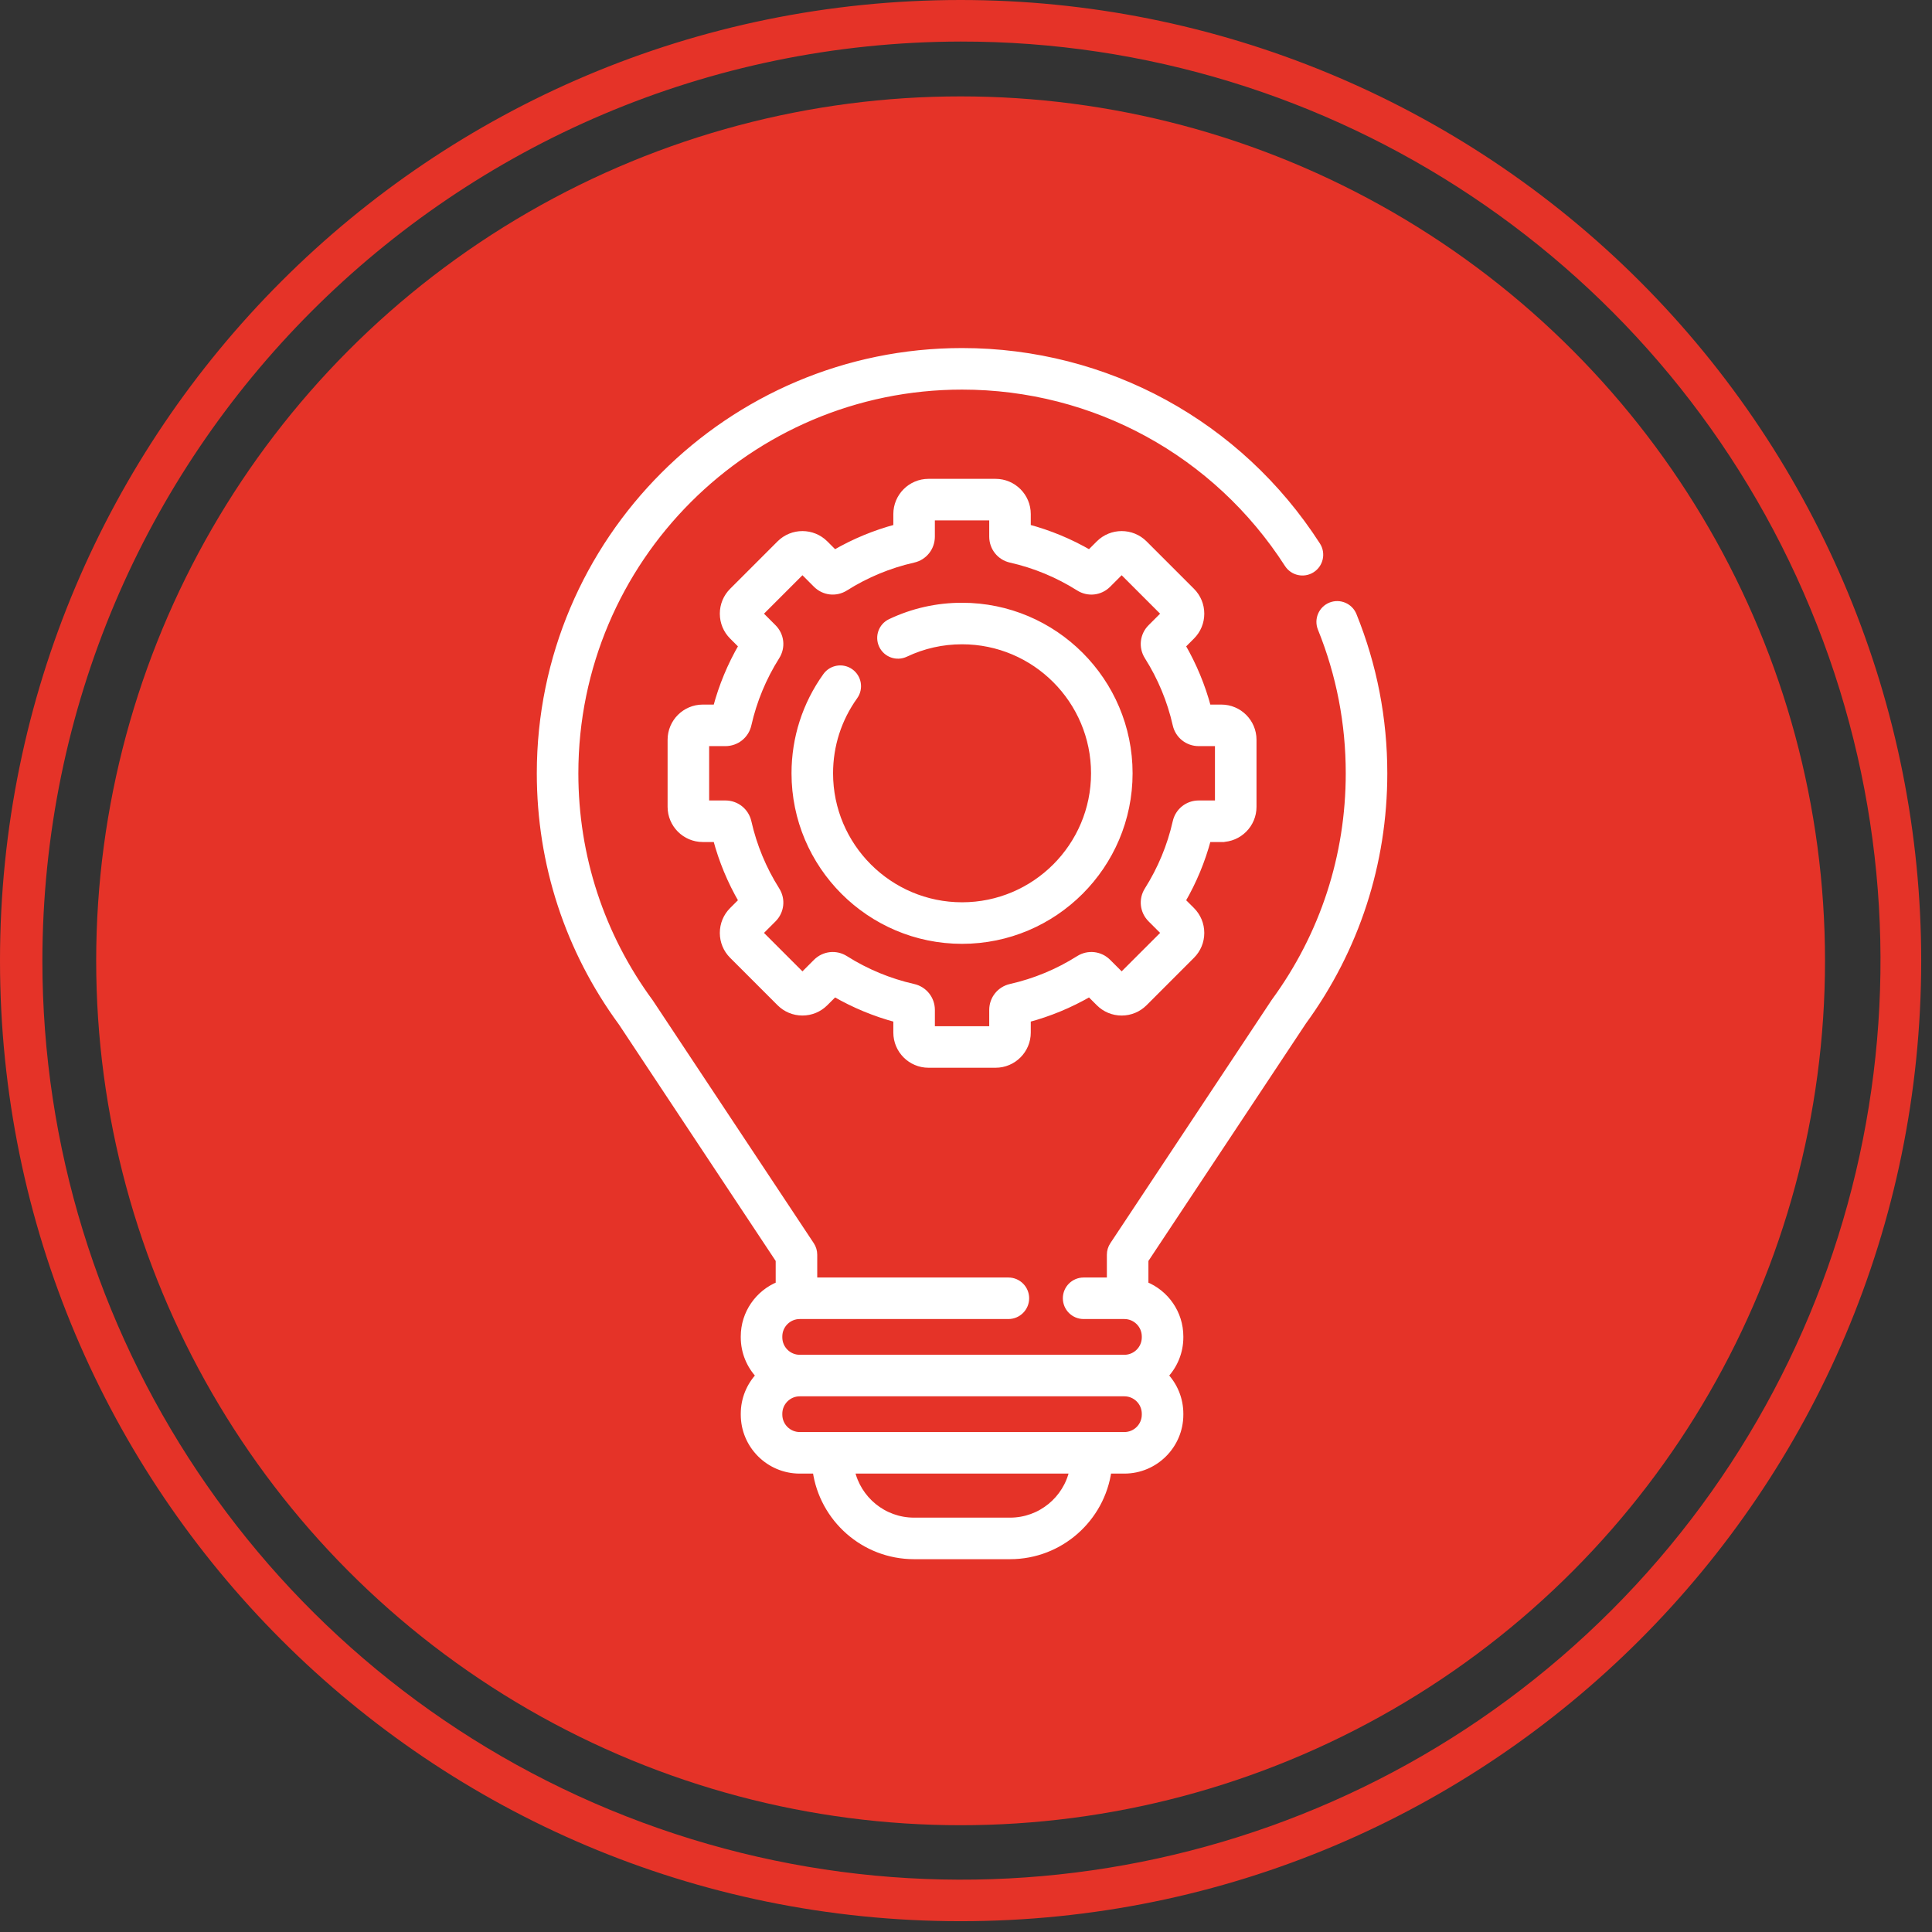 <?xml version="1.0" encoding="UTF-8"?>
<svg width="93px" height="93px" viewBox="0 0 93 93" version="1.1" xmlns="http://www.w3.org/2000/svg" xmlns:xlink="http://www.w3.org/1999/xlink">
    <rect x="0" y="0" width="93" height="93" fill="#333333" stroke="none"/>
    <title>Flexibility</title>
    <g id="Die-Casting" stroke="none" stroke-width="1" fill="none" fill-rule="evenodd">
        <g id="Desktop-HD" transform="translate(-63, -466)" fill-rule="nonzero">
            <g id="Flexibility" transform="translate(63, 466)">
                <path d="M46.24,2 C64.136,1.984 80.279,12.751 87.14,29.28 C94.001,45.809 90.227,64.843 77.58,77.505 C64.933,90.166 45.903,93.961 29.366,87.119 C12.83,80.277 2.044,64.146 2.04,46.25 C2.062,21.84 21.83,2.05 46.24,2 M46.24,0 C20.704,0 0.002,20.7 0,46.237 C-0.002,71.773 20.697,92.476 46.233,92.48 C71.77,92.484 92.474,71.786 92.48,46.25 C92.483,33.985 87.612,22.221 78.94,13.547 C70.268,4.873 58.505,0 46.24,0 Z" id="Shape" fill="#E53328"/>
                <circle id="Oval" fill="#E53328" cx="46.24" cy="46.25" r="41.61"/>
                <g id="Group" transform="translate(25.99, 16.904)" fill="#FFFFFF" stroke="#FFFFFF" stroke-width="0.3">
                    <g id="light-bulb">
                        <path d="M36.744,32.285 C39.293,28.792 40.64,24.655 40.64,20.32 C40.64,17.692 40.144,15.132 39.166,12.712 C38.99,12.277 38.495,12.067 38.06,12.242 C37.625,12.418 37.414,12.914 37.59,13.349 C38.486,15.566 38.94,17.911 38.94,20.32 C38.94,24.299 37.702,28.095 35.36,31.298 C35.352,31.308 35.345,31.319 35.338,31.33 L27.583,43.023 C27.49,43.163 27.441,43.326 27.441,43.493 L27.441,44.741 L26.172,44.741 C25.703,44.741 25.322,45.121 25.322,45.59 C25.322,46.06 25.703,46.44 26.172,46.44 L28.133,46.44 C28.679,46.44 29.122,46.884 29.122,47.429 L29.122,47.472 C29.122,48.017 28.679,48.461 28.133,48.461 L12.507,48.461 C11.962,48.461 11.518,48.017 11.518,47.472 L11.518,47.429 C11.518,46.884 11.962,46.44 12.507,46.44 L22.55,46.44 C23.019,46.44 23.4,46.06 23.4,45.59 C23.4,45.121 23.019,44.741 22.55,44.741 L13.199,44.741 L13.199,43.493 C13.199,43.326 13.15,43.163 13.058,43.023 L5.331,31.369 C5.324,31.358 5.316,31.346 5.308,31.335 C2.948,28.124 1.7,24.315 1.7,20.32 C1.7,10.053 10.053,1.7 20.32,1.7 C26.684,1.7 32.542,4.899 35.99,10.259 C36.245,10.654 36.77,10.768 37.165,10.514 C37.56,10.26 37.674,9.734 37.42,9.339 C33.657,3.491 27.265,0 20.32,0 C9.116,0 0,9.116 0,20.32 C0,24.673 1.358,28.824 3.926,32.326 L11.499,43.749 L11.499,44.937 C10.515,45.337 9.818,46.303 9.818,47.429 L9.818,47.472 C9.818,48.182 10.096,48.829 10.548,49.31 C10.096,49.791 9.818,50.438 9.818,51.149 L9.818,51.192 C9.818,52.674 11.024,53.88 12.507,53.88 L13.277,53.88 C13.599,56.204 15.596,58 18.007,58 L22.633,58 C25.044,58 27.042,56.204 27.364,53.88 L28.133,53.88 C29.616,53.88 30.822,52.674 30.822,51.192 L30.822,51.149 C30.822,50.438 30.545,49.791 30.092,49.31 C30.544,48.829 30.822,48.182 30.822,47.472 L30.822,47.429 C30.822,46.303 30.126,45.337 29.141,44.937 L29.141,43.749 L36.744,32.285 Z M22.633,56.3 L18.007,56.3 C16.536,56.3 15.303,55.262 15.001,53.88 L25.639,53.88 C25.338,55.262 24.104,56.3 22.633,56.3 Z M29.122,51.192 C29.122,51.737 28.679,52.18 28.133,52.18 L12.507,52.18 C11.962,52.18 11.518,51.737 11.518,51.192 L11.518,51.149 C11.518,50.604 11.962,50.16 12.507,50.16 L28.133,50.16 C28.679,50.16 29.122,50.604 29.122,51.149 L29.122,51.192 L29.122,51.192 Z" id="Shape"/>
                        <path d="M32.801,23.478 C33.652,23.478 34.344,22.786 34.344,21.935 L34.344,18.705 C34.344,17.854 33.652,17.162 32.801,17.162 L32.158,17.162 C31.88,16.119 31.466,15.12 30.923,14.184 L31.378,13.728 C31.67,13.437 31.83,13.049 31.83,12.637 C31.83,12.224 31.67,11.837 31.378,11.545 L29.095,9.262 C28.493,8.66 27.514,8.66 26.912,9.262 L26.456,9.718 C25.52,9.174 24.521,8.76 23.478,8.483 L23.478,7.84 C23.478,6.989 22.786,6.296 21.935,6.296 L18.705,6.296 C17.854,6.296 17.162,6.989 17.162,7.84 L17.162,8.483 C16.119,8.76 15.12,9.174 14.184,9.718 L13.728,9.262 C13.126,8.66 12.147,8.66 11.545,9.262 L9.262,11.545 C8.97,11.837 8.81,12.224 8.81,12.637 C8.81,13.049 8.97,13.437 9.262,13.728 L9.718,14.184 C9.174,15.121 8.76,16.119 8.482,17.162 L7.84,17.162 C6.988,17.162 6.296,17.854 6.296,18.706 L6.296,21.935 C6.296,22.786 6.988,23.478 7.84,23.478 L8.482,23.478 C8.76,24.521 9.174,25.52 9.718,26.456 L9.262,26.912 C8.97,27.204 8.81,27.591 8.81,28.004 C8.81,28.416 8.97,28.803 9.262,29.095 L11.545,31.378 C11.837,31.67 12.224,31.83 12.637,31.83 C13.049,31.83 13.436,31.67 13.728,31.378 L14.184,30.923 C15.12,31.466 16.119,31.88 17.162,32.158 L17.162,32.801 C17.162,33.652 17.854,34.344 18.705,34.344 L21.934,34.344 C22.786,34.344 23.478,33.652 23.478,32.801 L23.478,32.158 C24.521,31.88 25.519,31.466 26.456,30.923 L26.912,31.378 C27.203,31.67 27.591,31.831 28.003,31.831 C28.415,31.831 28.803,31.67 29.095,31.379 L31.378,29.095 C31.669,28.804 31.83,28.416 31.83,28.004 C31.83,27.591 31.669,27.204 31.378,26.912 L30.922,26.457 C31.466,25.52 31.88,24.522 32.157,23.479 L32.801,23.479 L32.801,23.478 Z M30.609,22.658 C30.346,23.822 29.888,24.927 29.248,25.941 C28.964,26.39 29.029,26.967 29.406,27.343 L30.066,28.003 L28.003,30.065 L27.343,29.406 C26.967,29.029 26.39,28.964 25.941,29.247 C24.927,29.888 23.822,30.346 22.657,30.609 C22.14,30.727 21.778,31.18 21.778,31.712 L21.778,32.644 L18.862,32.644 L18.862,31.712 C18.862,31.18 18.5,30.727 17.982,30.609 C16.818,30.346 15.713,29.888 14.699,29.248 C14.25,28.964 13.673,29.029 13.297,29.406 L12.637,30.066 L10.574,28.003 L11.234,27.343 C11.611,26.967 11.676,26.39 11.392,25.941 C10.752,24.927 10.294,23.822 10.031,22.658 C9.913,22.14 9.46,21.778 8.927,21.778 L7.996,21.778 L7.996,18.862 L8.927,18.862 C9.46,18.862 9.914,18.5 10.031,17.982 C10.294,16.818 10.752,15.713 11.392,14.699 C11.676,14.25 11.611,13.673 11.234,13.297 L10.574,12.637 L12.637,10.574 L13.297,11.234 C13.673,11.611 14.25,11.675 14.699,11.392 C15.713,10.752 16.818,10.294 17.982,10.031 C18.5,9.914 18.861,9.46 18.861,8.927 L18.861,7.996 L21.778,7.996 L21.778,8.927 C21.778,9.46 22.14,9.914 22.657,10.031 C23.822,10.294 24.926,10.752 25.941,11.392 C26.39,11.676 26.967,11.611 27.343,11.234 L28.003,10.574 L30.065,12.637 L29.405,13.297 C29.029,13.673 28.964,14.25 29.247,14.699 C29.888,15.713 30.346,16.818 30.609,17.982 C30.726,18.5 31.18,18.862 31.712,18.862 L32.644,18.862 L32.644,21.778 L31.712,21.778 C31.18,21.778 30.726,22.14 30.609,22.658 L30.609,22.658 Z" id="Shape"/>
                        <path d="M20.32,12.261 C19.115,12.261 17.955,12.521 16.871,13.035 C16.447,13.236 16.266,13.743 16.468,14.167 C16.669,14.591 17.175,14.772 17.6,14.571 C18.454,14.166 19.369,13.96 20.32,13.96 C23.827,13.96 26.679,16.813 26.679,20.32 C26.679,23.826 23.827,26.679 20.32,26.679 C16.814,26.679 13.961,23.826 13.961,20.32 C13.961,18.985 14.371,17.706 15.148,16.622 C15.422,16.24 15.334,15.71 14.952,15.436 C14.571,15.163 14.04,15.25 13.766,15.632 C12.781,17.007 12.261,18.628 12.261,20.32 C12.261,24.764 15.876,28.379 20.32,28.379 C24.764,28.379 28.379,24.764 28.379,20.32 C28.379,15.876 24.764,12.261 20.32,12.261 Z" id="Path"/>
                    </g>
                </g>
            </g>
        </g>
    </g>
</svg>
